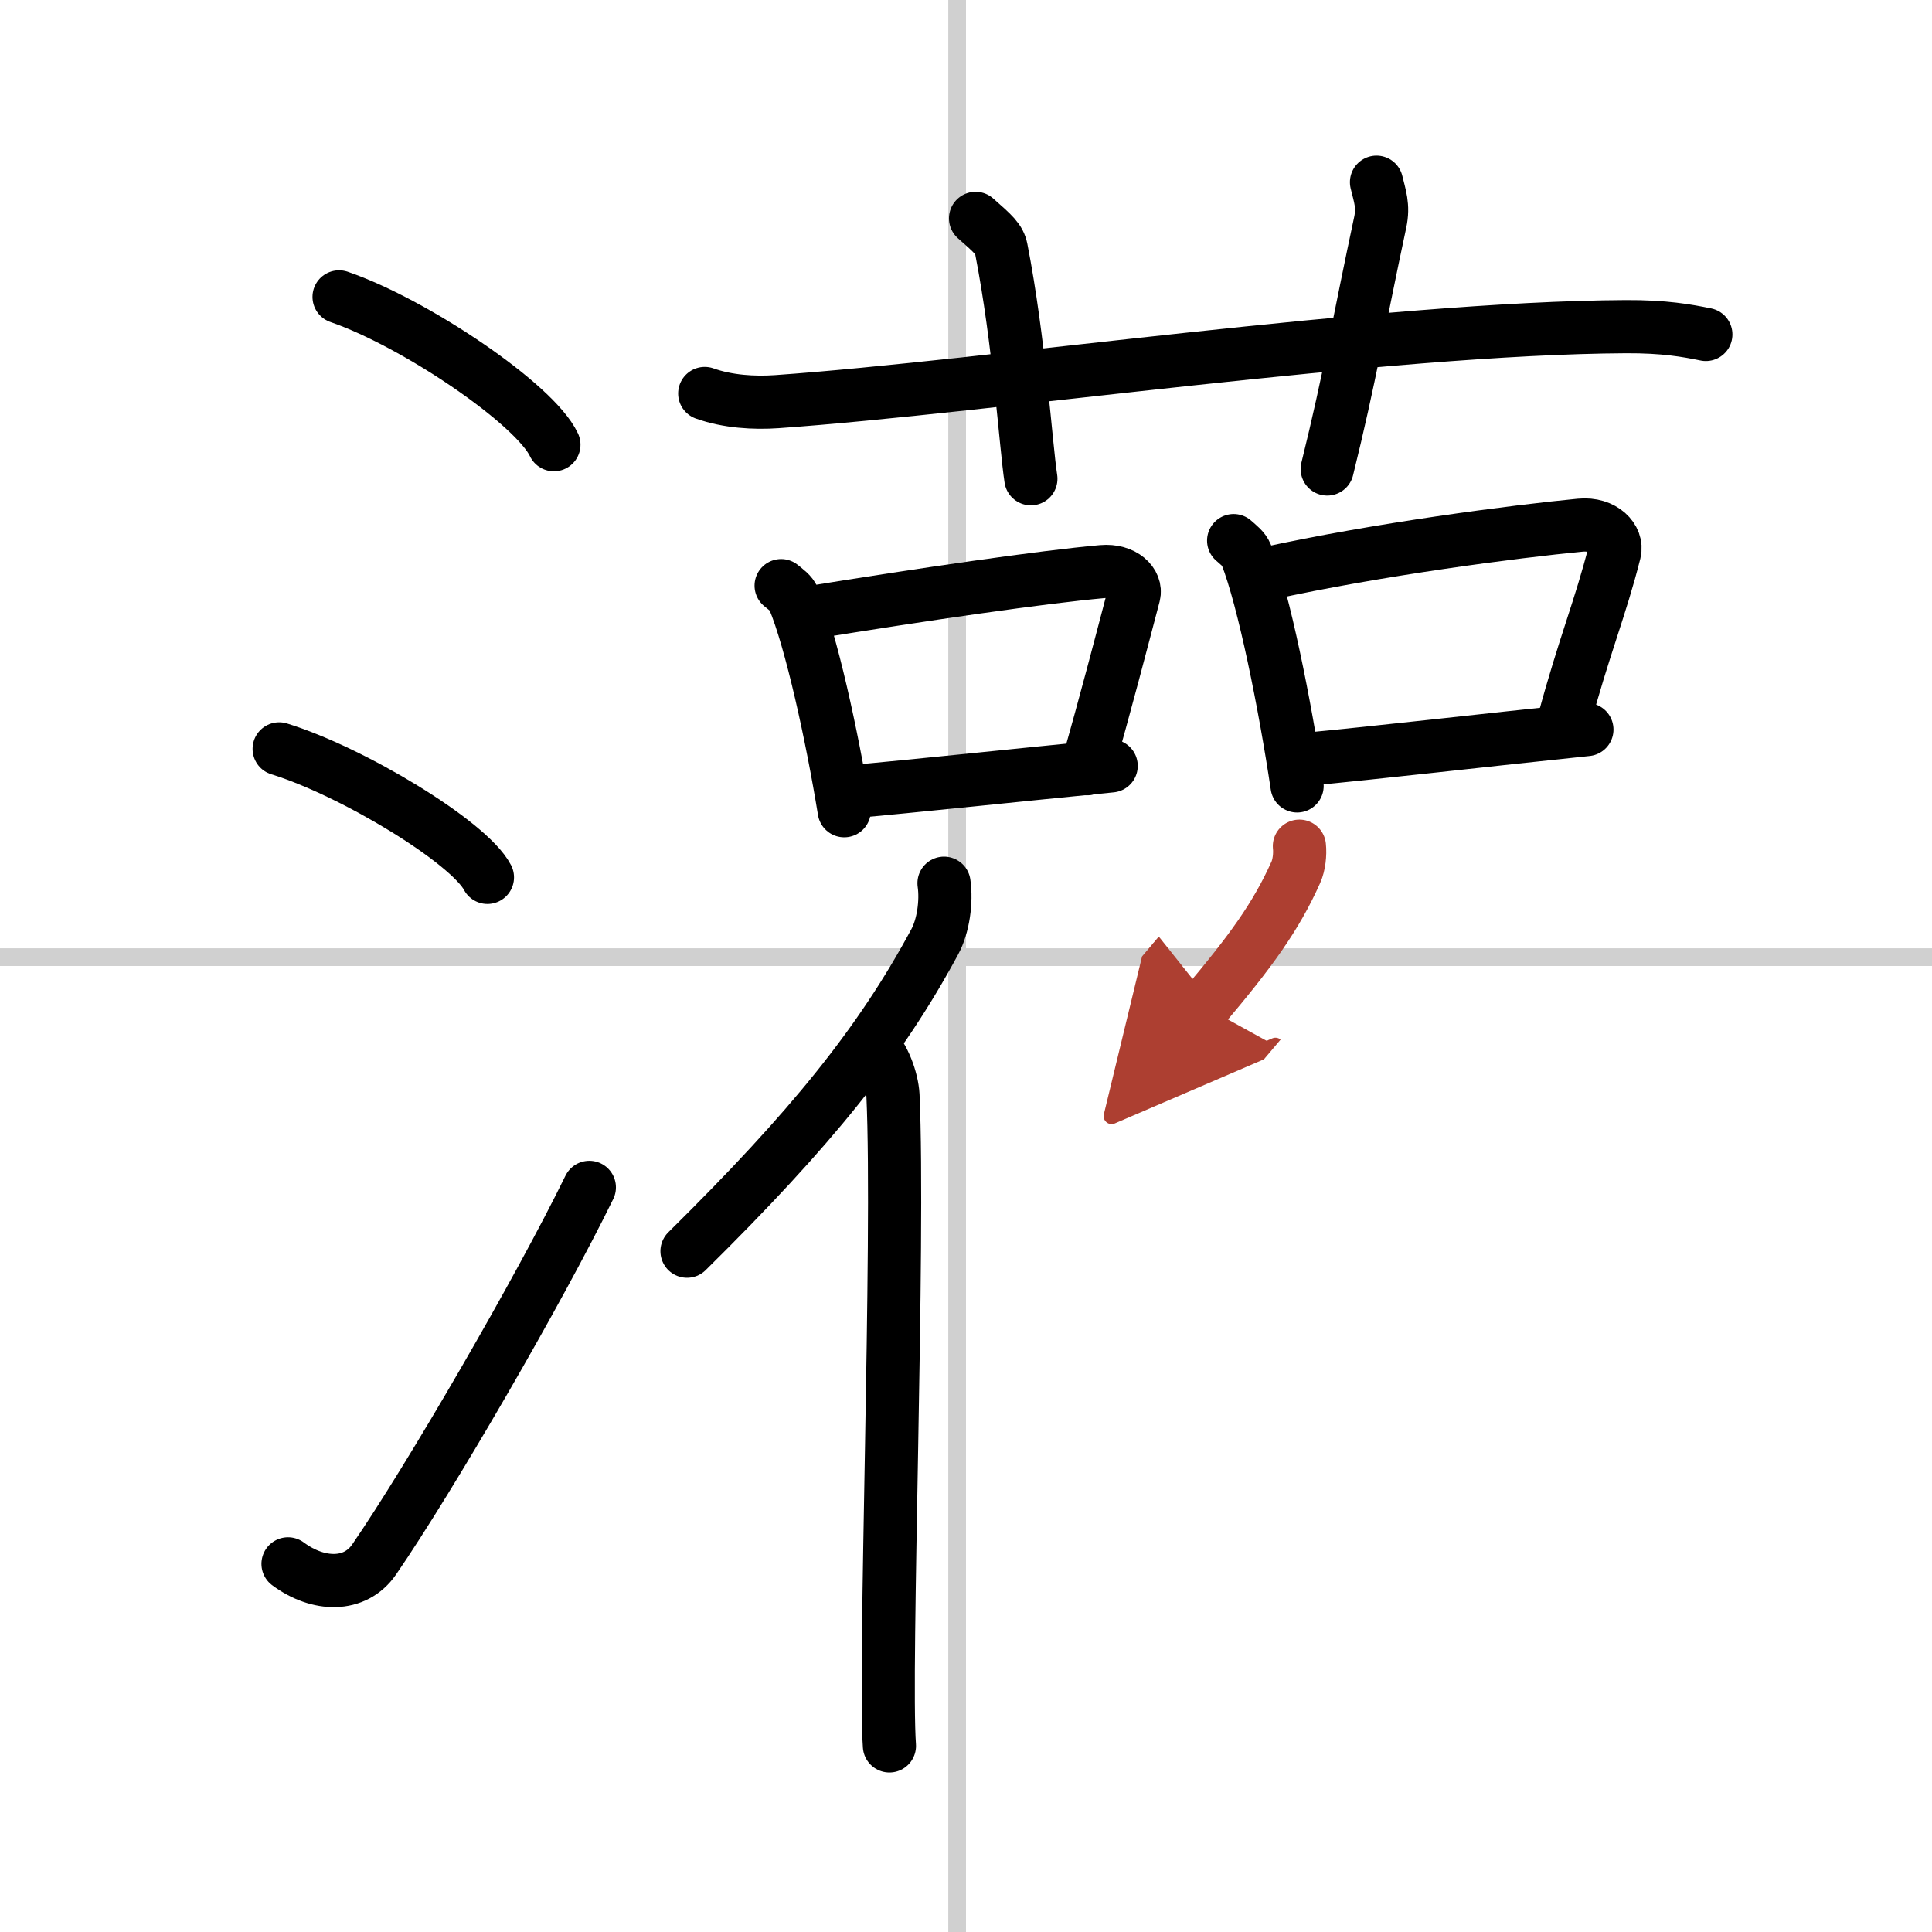 <svg width="400" height="400" viewBox="0 0 109 109" xmlns="http://www.w3.org/2000/svg"><defs><marker id="a" markerWidth="4" orient="auto" refX="1" refY="5" viewBox="0 0 10 10"><polyline points="0 0 10 5 0 10 1 5" fill="#ad3f31" stroke="#ad3f31"/></marker></defs><g fill="none" stroke="#000" stroke-linecap="round" stroke-linejoin="round" stroke-width="3"><rect width="100%" height="100%" fill="#fff" stroke="#fff"/><line x1="54" x2="54" y2="109" stroke="#d0d0d0" stroke-width="1"/><line x2="109" y1="54" y2="54" stroke="#d0d0d0" stroke-width="1"/><path d="m19.13 16.75c4.28 1.47 11.05 6.05 12.12 8.34"/><path d="m15.75 42.25c4.15 1.28 10.71 5.26 11.75 7.25"/><path d="m16.25 88.23c1.71 1.27 3.78 1.32 4.86-0.25 3.14-4.57 9.29-15.16 12.14-20.99"/><path d="m39.76 22.2c1.29 0.46 2.78 0.55 4.07 0.46 11.83-0.83 34.28-4.16 47.91-4.23 2.15-0.01 3.43 0.22 4.5 0.44"/><path d="m55.04 12.32c1.02 0.9 1.34 1.18 1.45 1.73 1.02 5.21 1.38 11.07 1.67 12.96"/><path d="m77.66 10.28c0.18 0.76 0.41 1.33 0.21 2.26-1.18 5.5-1.71 8.75-2.99 13.92"/><path d="m44.07 33.04c0.29 0.24 0.58 0.43 0.7 0.73 0.99 2.34 2.18 7.78 2.86 11.97"/><path d="m45.35 34.62c6.9-1.12 13.48-2.07 16.83-2.37 1.23-0.11 1.96 0.66 1.79 1.32-0.72 2.73-1.57 6.03-2.65 9.8"/><path d="m47.77 44.69c3.94-0.35 9.51-0.95 14.92-1.48"/><path d="m69.6 30.5c0.29 0.26 0.58 0.47 0.71 0.79 1 2.54 2.19 8.49 2.87 13.05"/><path d="m71.39 32.38c6.36-1.4 14.11-2.4 17.76-2.75 1.33-0.13 2.13 0.77 1.94 1.52-0.79 3.14-1.71 5.27-2.88 9.62"/><path d="m73.47 42.86c4.28-0.4 10.18-1.09 16.06-1.7"/><path d="m53.26 49.83c0.15 1.04-0.04 2.41-0.52 3.3-3.07 5.7-6.95 10.52-13.98 17.46"/><path d="m49.22 59c0.63 0.59 1.11 1.89 1.16 2.8 0.37 8.16-0.51 32.45-0.2 36.7"/><path d="m73.31 47.74c0.05 0.46-0.02 1.07-0.2 1.47-1.13 2.53-2.57 4.49-5.17 7.57" marker-end="url(#a)" stroke="#ad3f31"/></g></svg>
